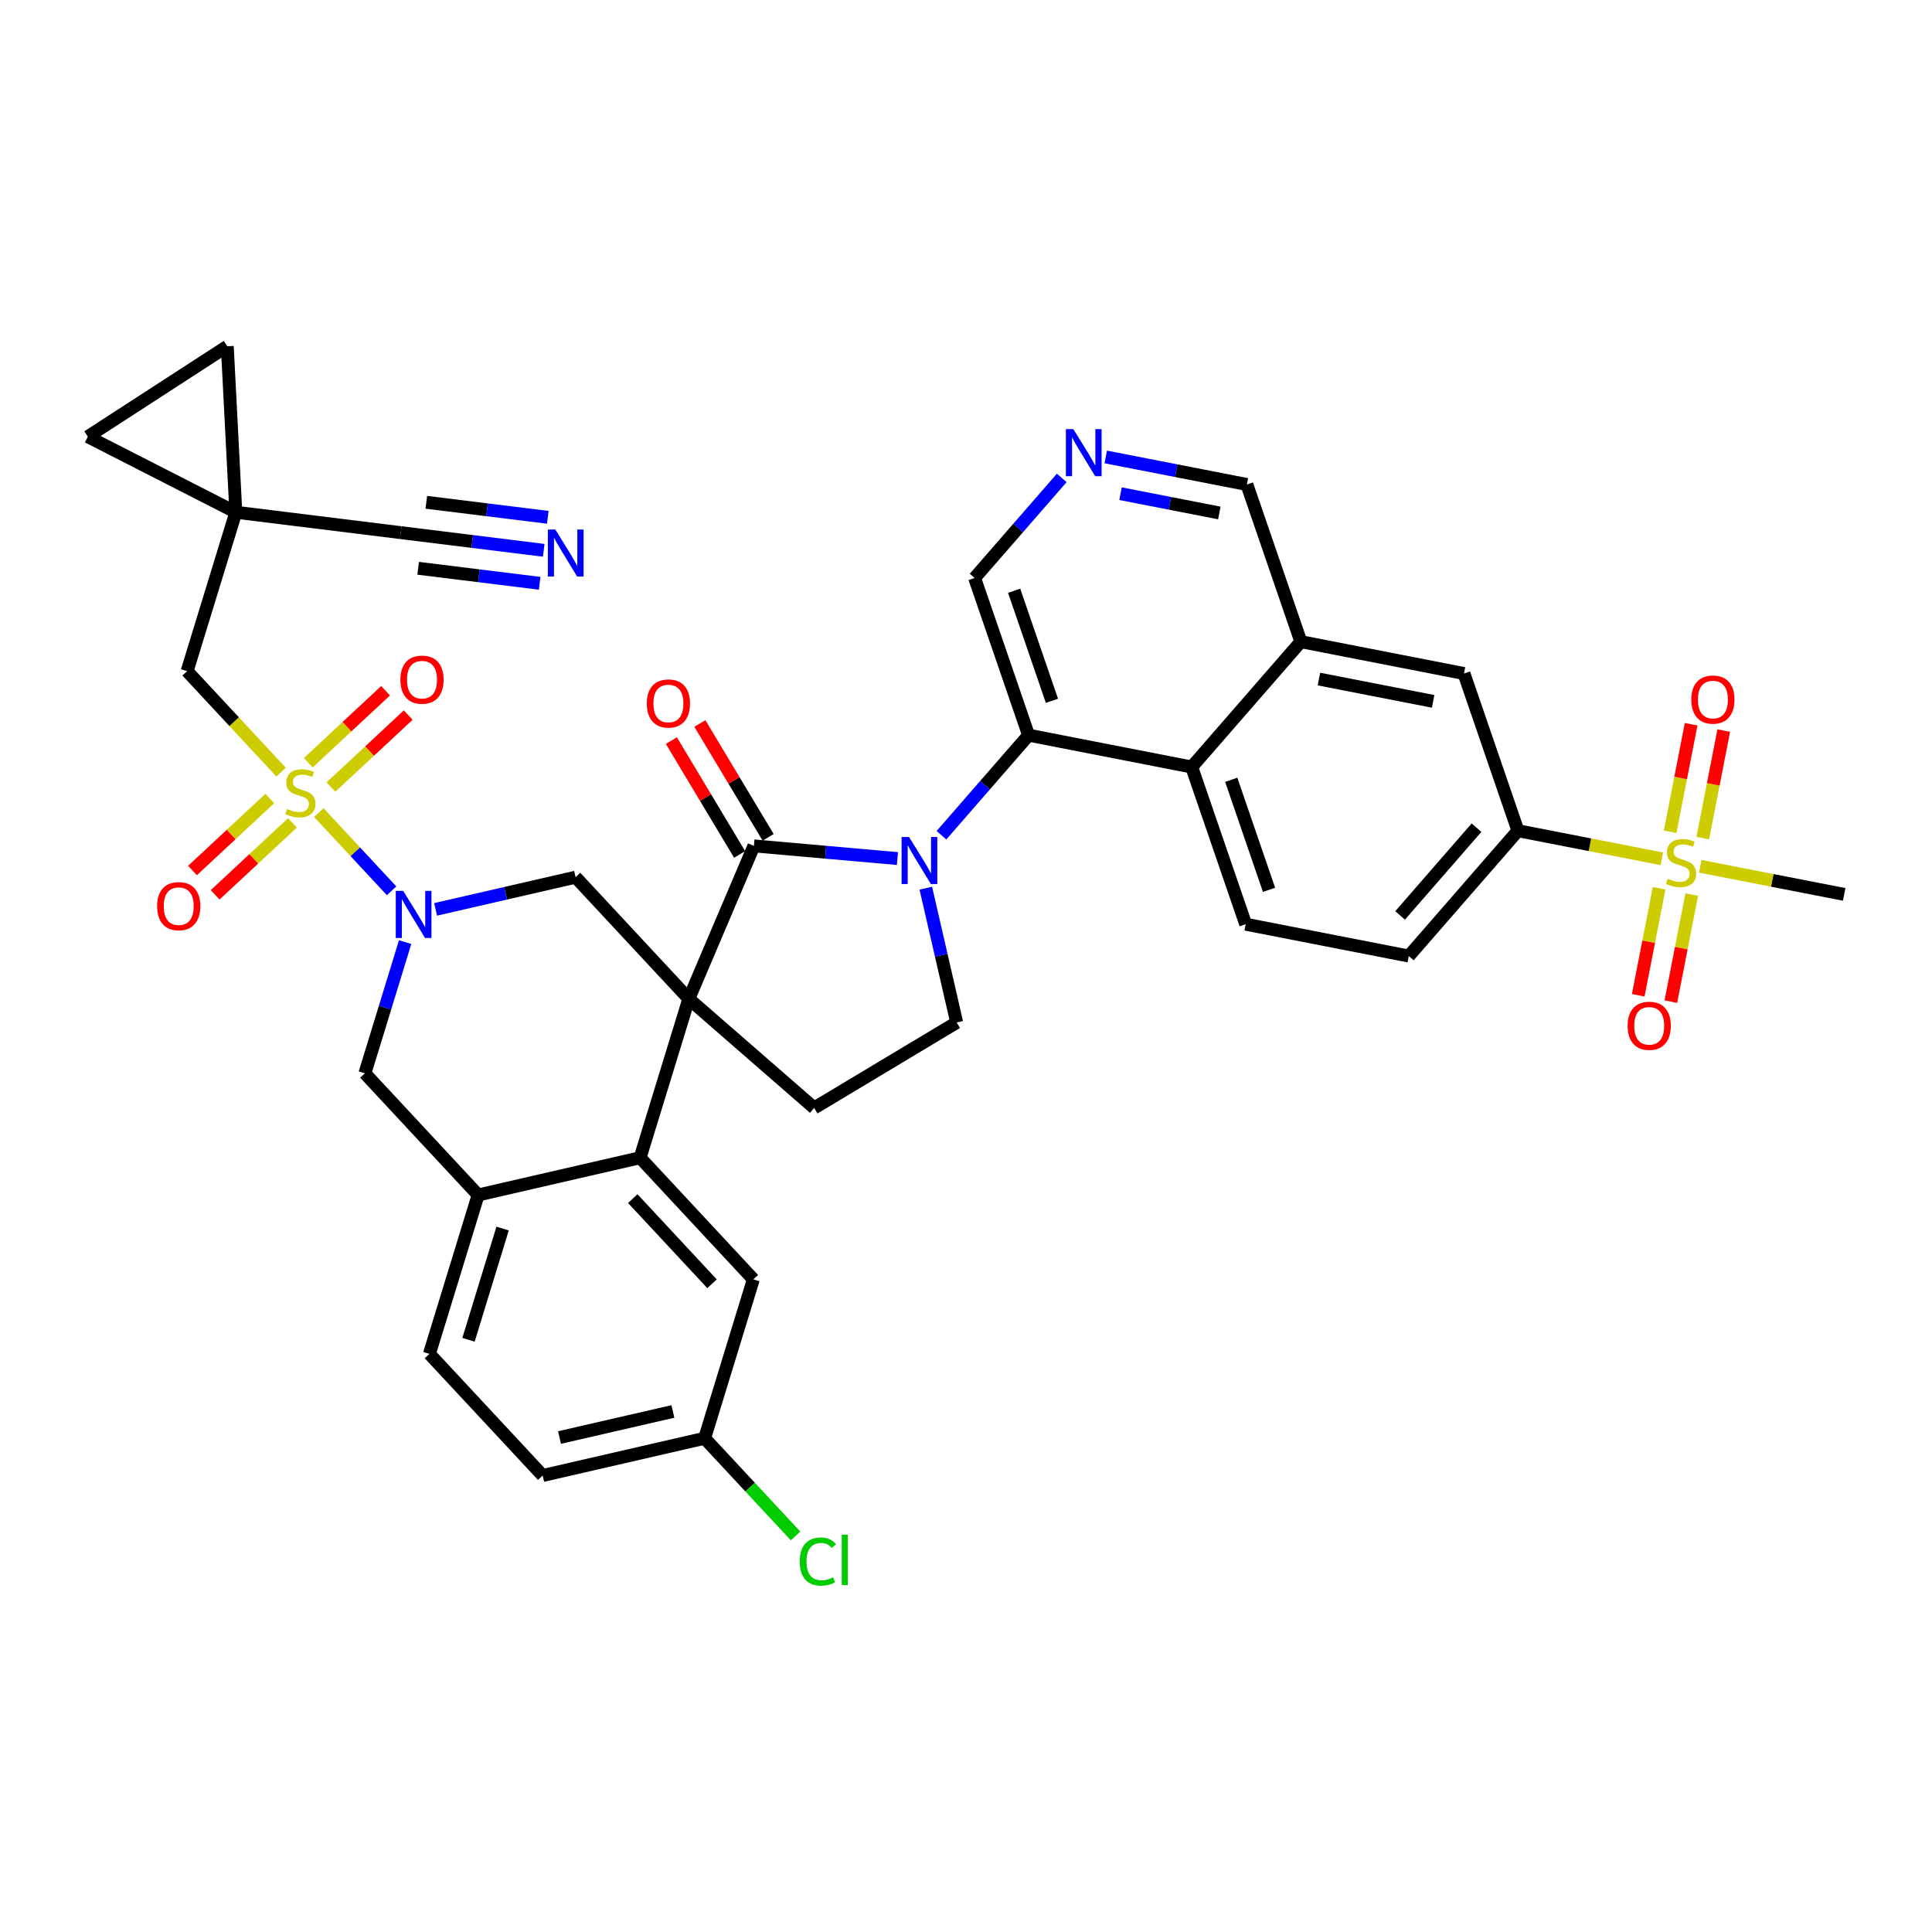 <?xml version='1.0' encoding='iso-8859-1'?>
<svg version='1.1' baseProfile='full'
              xmlns='http://www.w3.org/2000/svg'
                      xmlns:rdkit='http://www.rdkit.org/xml'
                      xmlns:xlink='http://www.w3.org/1999/xlink'
                  xml:space='preserve'
width='300px' height='300px' viewBox='0 0 300 300'>
<!-- END OF HEADER -->
<rect style='opacity:1.0;fill:#FFFFFF;stroke:none' width='300' height='300' x='0' y='0'> </rect>
<rect style='opacity:1.0;fill:#FFFFFF;stroke:none' width='300' height='300' x='0' y='0'> </rect>
<path class='bond-0 atom-0 atom-1' d='M 286.364,138.882 L 275.193,136.702' style='fill:none;fill-rule:evenodd;stroke:#000000;stroke-width:2.0px;stroke-linecap:butt;stroke-linejoin:miter;stroke-opacity:1' />
<path class='bond-0 atom-0 atom-1' d='M 275.193,136.702 L 264.023,134.521' style='fill:none;fill-rule:evenodd;stroke:#CCCC00;stroke-width:2.0px;stroke-linecap:butt;stroke-linejoin:miter;stroke-opacity:1' />
<path class='bond-1 atom-1 atom-2' d='M 264.405,130.143 L 266.035,121.795' style='fill:none;fill-rule:evenodd;stroke:#CCCC00;stroke-width:2.0px;stroke-linecap:butt;stroke-linejoin:miter;stroke-opacity:1' />
<path class='bond-1 atom-1 atom-2' d='M 266.035,121.795 L 267.664,113.448' style='fill:none;fill-rule:evenodd;stroke:#FF0000;stroke-width:2.0px;stroke-linecap:butt;stroke-linejoin:miter;stroke-opacity:1' />
<path class='bond-1 atom-1 atom-2' d='M 259.339,129.154 L 260.969,120.806' style='fill:none;fill-rule:evenodd;stroke:#CCCC00;stroke-width:2.0px;stroke-linecap:butt;stroke-linejoin:miter;stroke-opacity:1' />
<path class='bond-1 atom-1 atom-2' d='M 260.969,120.806 L 262.599,112.459' style='fill:none;fill-rule:evenodd;stroke:#FF0000;stroke-width:2.0px;stroke-linecap:butt;stroke-linejoin:miter;stroke-opacity:1' />
<path class='bond-2 atom-1 atom-3' d='M 257.626,137.928 L 256.004,146.237' style='fill:none;fill-rule:evenodd;stroke:#CCCC00;stroke-width:2.0px;stroke-linecap:butt;stroke-linejoin:miter;stroke-opacity:1' />
<path class='bond-2 atom-1 atom-3' d='M 256.004,146.237 L 254.382,154.545' style='fill:none;fill-rule:evenodd;stroke:#FF0000;stroke-width:2.0px;stroke-linecap:butt;stroke-linejoin:miter;stroke-opacity:1' />
<path class='bond-2 atom-1 atom-3' d='M 262.692,138.917 L 261.07,147.226' style='fill:none;fill-rule:evenodd;stroke:#CCCC00;stroke-width:2.0px;stroke-linecap:butt;stroke-linejoin:miter;stroke-opacity:1' />
<path class='bond-2 atom-1 atom-3' d='M 261.07,147.226 L 259.448,155.534' style='fill:none;fill-rule:evenodd;stroke:#FF0000;stroke-width:2.0px;stroke-linecap:butt;stroke-linejoin:miter;stroke-opacity:1' />
<path class='bond-3 atom-1 atom-4' d='M 258.046,133.354 L 246.876,131.173' style='fill:none;fill-rule:evenodd;stroke:#CCCC00;stroke-width:2.0px;stroke-linecap:butt;stroke-linejoin:miter;stroke-opacity:1' />
<path class='bond-3 atom-1 atom-4' d='M 246.876,131.173 L 235.706,128.992' style='fill:none;fill-rule:evenodd;stroke:#000000;stroke-width:2.0px;stroke-linecap:butt;stroke-linejoin:miter;stroke-opacity:1' />
<path class='bond-4 atom-4 atom-5' d='M 235.706,128.992 L 218.758,148.455' style='fill:none;fill-rule:evenodd;stroke:#000000;stroke-width:2.0px;stroke-linecap:butt;stroke-linejoin:miter;stroke-opacity:1' />
<path class='bond-4 atom-4 atom-5' d='M 229.271,128.522 L 217.408,142.146' style='fill:none;fill-rule:evenodd;stroke:#000000;stroke-width:2.0px;stroke-linecap:butt;stroke-linejoin:miter;stroke-opacity:1' />
<path class='bond-38 atom-38 atom-4' d='M 227.324,104.584 L 235.706,128.992' style='fill:none;fill-rule:evenodd;stroke:#000000;stroke-width:2.0px;stroke-linecap:butt;stroke-linejoin:miter;stroke-opacity:1' />
<path class='bond-5 atom-5 atom-6' d='M 218.758,148.455 L 193.429,143.51' style='fill:none;fill-rule:evenodd;stroke:#000000;stroke-width:2.0px;stroke-linecap:butt;stroke-linejoin:miter;stroke-opacity:1' />
<path class='bond-6 atom-6 atom-7' d='M 193.429,143.51 L 185.048,119.102' style='fill:none;fill-rule:evenodd;stroke:#000000;stroke-width:2.0px;stroke-linecap:butt;stroke-linejoin:miter;stroke-opacity:1' />
<path class='bond-6 atom-6 atom-7' d='M 197.054,138.172 L 191.186,121.087' style='fill:none;fill-rule:evenodd;stroke:#000000;stroke-width:2.0px;stroke-linecap:butt;stroke-linejoin:miter;stroke-opacity:1' />
<path class='bond-7 atom-7 atom-8' d='M 185.048,119.102 L 159.718,114.157' style='fill:none;fill-rule:evenodd;stroke:#000000;stroke-width:2.0px;stroke-linecap:butt;stroke-linejoin:miter;stroke-opacity:1' />
<path class='bond-39 atom-37 atom-7' d='M 201.995,99.639 L 185.048,119.102' style='fill:none;fill-rule:evenodd;stroke:#000000;stroke-width:2.0px;stroke-linecap:butt;stroke-linejoin:miter;stroke-opacity:1' />
<path class='bond-8 atom-8 atom-9' d='M 159.718,114.157 L 152.953,121.926' style='fill:none;fill-rule:evenodd;stroke:#000000;stroke-width:2.0px;stroke-linecap:butt;stroke-linejoin:miter;stroke-opacity:1' />
<path class='bond-8 atom-8 atom-9' d='M 152.953,121.926 L 146.188,129.696' style='fill:none;fill-rule:evenodd;stroke:#0000FF;stroke-width:2.0px;stroke-linecap:butt;stroke-linejoin:miter;stroke-opacity:1' />
<path class='bond-33 atom-8 atom-34' d='M 159.718,114.157 L 151.337,89.749' style='fill:none;fill-rule:evenodd;stroke:#000000;stroke-width:2.0px;stroke-linecap:butt;stroke-linejoin:miter;stroke-opacity:1' />
<path class='bond-33 atom-8 atom-34' d='M 163.343,108.819 L 157.475,91.733' style='fill:none;fill-rule:evenodd;stroke:#000000;stroke-width:2.0px;stroke-linecap:butt;stroke-linejoin:miter;stroke-opacity:1' />
<path class='bond-9 atom-9 atom-10' d='M 143.76,137.919 L 146.158,148.345' style='fill:none;fill-rule:evenodd;stroke:#0000FF;stroke-width:2.0px;stroke-linecap:butt;stroke-linejoin:miter;stroke-opacity:1' />
<path class='bond-9 atom-9 atom-10' d='M 146.158,148.345 L 148.556,158.77' style='fill:none;fill-rule:evenodd;stroke:#000000;stroke-width:2.0px;stroke-linecap:butt;stroke-linejoin:miter;stroke-opacity:1' />
<path class='bond-40 atom-32 atom-9' d='M 117.064,131.349 L 128.209,132.334' style='fill:none;fill-rule:evenodd;stroke:#000000;stroke-width:2.0px;stroke-linecap:butt;stroke-linejoin:miter;stroke-opacity:1' />
<path class='bond-40 atom-32 atom-9' d='M 128.209,132.334 L 139.354,133.318' style='fill:none;fill-rule:evenodd;stroke:#0000FF;stroke-width:2.0px;stroke-linecap:butt;stroke-linejoin:miter;stroke-opacity:1' />
<path class='bond-10 atom-10 atom-11' d='M 148.556,158.77 L 126.424,172.044' style='fill:none;fill-rule:evenodd;stroke:#000000;stroke-width:2.0px;stroke-linecap:butt;stroke-linejoin:miter;stroke-opacity:1' />
<path class='bond-11 atom-11 atom-12' d='M 126.424,172.044 L 106.961,155.097' style='fill:none;fill-rule:evenodd;stroke:#000000;stroke-width:2.0px;stroke-linecap:butt;stroke-linejoin:miter;stroke-opacity:1' />
<path class='bond-12 atom-12 atom-13' d='M 106.961,155.097 L 89.376,136.208' style='fill:none;fill-rule:evenodd;stroke:#000000;stroke-width:2.0px;stroke-linecap:butt;stroke-linejoin:miter;stroke-opacity:1' />
<path class='bond-31 atom-12 atom-32' d='M 106.961,155.097 L 117.064,131.349' style='fill:none;fill-rule:evenodd;stroke:#000000;stroke-width:2.0px;stroke-linecap:butt;stroke-linejoin:miter;stroke-opacity:1' />
<path class='bond-41 atom-31 atom-12' d='M 99.395,179.77 L 106.961,155.097' style='fill:none;fill-rule:evenodd;stroke:#000000;stroke-width:2.0px;stroke-linecap:butt;stroke-linejoin:miter;stroke-opacity:1' />
<path class='bond-13 atom-13 atom-14' d='M 89.376,136.208 L 78.509,138.707' style='fill:none;fill-rule:evenodd;stroke:#000000;stroke-width:2.0px;stroke-linecap:butt;stroke-linejoin:miter;stroke-opacity:1' />
<path class='bond-13 atom-13 atom-14' d='M 78.509,138.707 L 67.642,141.207' style='fill:none;fill-rule:evenodd;stroke:#0000FF;stroke-width:2.0px;stroke-linecap:butt;stroke-linejoin:miter;stroke-opacity:1' />
<path class='bond-14 atom-14 atom-15' d='M 60.809,138.322 L 55.156,132.251' style='fill:none;fill-rule:evenodd;stroke:#0000FF;stroke-width:2.0px;stroke-linecap:butt;stroke-linejoin:miter;stroke-opacity:1' />
<path class='bond-14 atom-14 atom-15' d='M 55.156,132.251 L 49.504,126.179' style='fill:none;fill-rule:evenodd;stroke:#CCCC00;stroke-width:2.0px;stroke-linecap:butt;stroke-linejoin:miter;stroke-opacity:1' />
<path class='bond-23 atom-14 atom-24' d='M 62.907,146.292 L 59.783,156.479' style='fill:none;fill-rule:evenodd;stroke:#0000FF;stroke-width:2.0px;stroke-linecap:butt;stroke-linejoin:miter;stroke-opacity:1' />
<path class='bond-23 atom-14 atom-24' d='M 59.783,156.479 L 56.66,166.666' style='fill:none;fill-rule:evenodd;stroke:#000000;stroke-width:2.0px;stroke-linecap:butt;stroke-linejoin:miter;stroke-opacity:1' />
<path class='bond-15 atom-15 atom-16' d='M 51.387,122.21 L 57.389,116.624' style='fill:none;fill-rule:evenodd;stroke:#CCCC00;stroke-width:2.0px;stroke-linecap:butt;stroke-linejoin:miter;stroke-opacity:1' />
<path class='bond-15 atom-15 atom-16' d='M 57.389,116.624 L 63.39,111.037' style='fill:none;fill-rule:evenodd;stroke:#FF0000;stroke-width:2.0px;stroke-linecap:butt;stroke-linejoin:miter;stroke-opacity:1' />
<path class='bond-15 atom-15 atom-16' d='M 47.87,118.433 L 53.871,112.846' style='fill:none;fill-rule:evenodd;stroke:#CCCC00;stroke-width:2.0px;stroke-linecap:butt;stroke-linejoin:miter;stroke-opacity:1' />
<path class='bond-15 atom-15 atom-16' d='M 53.871,112.846 L 59.873,107.259' style='fill:none;fill-rule:evenodd;stroke:#FF0000;stroke-width:2.0px;stroke-linecap:butt;stroke-linejoin:miter;stroke-opacity:1' />
<path class='bond-16 atom-15 atom-17' d='M 41.893,123.997 L 35.892,129.584' style='fill:none;fill-rule:evenodd;stroke:#CCCC00;stroke-width:2.0px;stroke-linecap:butt;stroke-linejoin:miter;stroke-opacity:1' />
<path class='bond-16 atom-15 atom-17' d='M 35.892,129.584 L 29.891,135.171' style='fill:none;fill-rule:evenodd;stroke:#FF0000;stroke-width:2.0px;stroke-linecap:butt;stroke-linejoin:miter;stroke-opacity:1' />
<path class='bond-16 atom-15 atom-17' d='M 45.41,127.775 L 39.409,133.362' style='fill:none;fill-rule:evenodd;stroke:#CCCC00;stroke-width:2.0px;stroke-linecap:butt;stroke-linejoin:miter;stroke-opacity:1' />
<path class='bond-16 atom-15 atom-17' d='M 39.409,133.362 L 33.408,138.949' style='fill:none;fill-rule:evenodd;stroke:#FF0000;stroke-width:2.0px;stroke-linecap:butt;stroke-linejoin:miter;stroke-opacity:1' />
<path class='bond-17 atom-15 atom-18' d='M 43.652,119.894 L 36.354,112.054' style='fill:none;fill-rule:evenodd;stroke:#CCCC00;stroke-width:2.0px;stroke-linecap:butt;stroke-linejoin:miter;stroke-opacity:1' />
<path class='bond-17 atom-15 atom-18' d='M 36.354,112.054 L 29.055,104.215' style='fill:none;fill-rule:evenodd;stroke:#000000;stroke-width:2.0px;stroke-linecap:butt;stroke-linejoin:miter;stroke-opacity:1' />
<path class='bond-18 atom-18 atom-19' d='M 29.055,104.215 L 36.621,79.542' style='fill:none;fill-rule:evenodd;stroke:#000000;stroke-width:2.0px;stroke-linecap:butt;stroke-linejoin:miter;stroke-opacity:1' />
<path class='bond-19 atom-19 atom-20' d='M 36.621,79.542 L 62.233,82.708' style='fill:none;fill-rule:evenodd;stroke:#000000;stroke-width:2.0px;stroke-linecap:butt;stroke-linejoin:miter;stroke-opacity:1' />
<path class='bond-21 atom-19 atom-22' d='M 36.621,79.542 L 35.292,53.769' style='fill:none;fill-rule:evenodd;stroke:#000000;stroke-width:2.0px;stroke-linecap:butt;stroke-linejoin:miter;stroke-opacity:1' />
<path class='bond-42 atom-23 atom-19' d='M 13.636,67.806 L 36.621,79.542' style='fill:none;fill-rule:evenodd;stroke:#000000;stroke-width:2.0px;stroke-linecap:butt;stroke-linejoin:miter;stroke-opacity:1' />
<path class='bond-20 atom-20 atom-21' d='M 62.233,82.708 L 73.331,84.08' style='fill:none;fill-rule:evenodd;stroke:#000000;stroke-width:2.0px;stroke-linecap:butt;stroke-linejoin:miter;stroke-opacity:1' />
<path class='bond-20 atom-20 atom-21' d='M 73.331,84.08 L 84.429,85.452' style='fill:none;fill-rule:evenodd;stroke:#0000FF;stroke-width:2.0px;stroke-linecap:butt;stroke-linejoin:miter;stroke-opacity:1' />
<path class='bond-20 atom-20 atom-21' d='M 64.93,88.242 L 74.362,89.408' style='fill:none;fill-rule:evenodd;stroke:#000000;stroke-width:2.0px;stroke-linecap:butt;stroke-linejoin:miter;stroke-opacity:1' />
<path class='bond-20 atom-20 atom-21' d='M 74.362,89.408 L 83.796,90.574' style='fill:none;fill-rule:evenodd;stroke:#0000FF;stroke-width:2.0px;stroke-linecap:butt;stroke-linejoin:miter;stroke-opacity:1' />
<path class='bond-20 atom-20 atom-21' d='M 66.196,77.997 L 75.629,79.163' style='fill:none;fill-rule:evenodd;stroke:#000000;stroke-width:2.0px;stroke-linecap:butt;stroke-linejoin:miter;stroke-opacity:1' />
<path class='bond-20 atom-20 atom-21' d='M 75.629,79.163 L 85.062,80.329' style='fill:none;fill-rule:evenodd;stroke:#0000FF;stroke-width:2.0px;stroke-linecap:butt;stroke-linejoin:miter;stroke-opacity:1' />
<path class='bond-22 atom-22 atom-23' d='M 35.292,53.769 L 13.636,67.806' style='fill:none;fill-rule:evenodd;stroke:#000000;stroke-width:2.0px;stroke-linecap:butt;stroke-linejoin:miter;stroke-opacity:1' />
<path class='bond-24 atom-24 atom-25' d='M 56.66,166.666 L 74.245,185.555' style='fill:none;fill-rule:evenodd;stroke:#000000;stroke-width:2.0px;stroke-linecap:butt;stroke-linejoin:miter;stroke-opacity:1' />
<path class='bond-25 atom-25 atom-26' d='M 74.245,185.555 L 66.679,210.228' style='fill:none;fill-rule:evenodd;stroke:#000000;stroke-width:2.0px;stroke-linecap:butt;stroke-linejoin:miter;stroke-opacity:1' />
<path class='bond-25 atom-25 atom-26' d='M 78.044,190.769 L 72.749,208.04' style='fill:none;fill-rule:evenodd;stroke:#000000;stroke-width:2.0px;stroke-linecap:butt;stroke-linejoin:miter;stroke-opacity:1' />
<path class='bond-43 atom-31 atom-25' d='M 99.395,179.77 L 74.245,185.555' style='fill:none;fill-rule:evenodd;stroke:#000000;stroke-width:2.0px;stroke-linecap:butt;stroke-linejoin:miter;stroke-opacity:1' />
<path class='bond-26 atom-26 atom-27' d='M 66.679,210.228 L 84.264,229.117' style='fill:none;fill-rule:evenodd;stroke:#000000;stroke-width:2.0px;stroke-linecap:butt;stroke-linejoin:miter;stroke-opacity:1' />
<path class='bond-27 atom-27 atom-28' d='M 84.264,229.117 L 109.414,223.332' style='fill:none;fill-rule:evenodd;stroke:#000000;stroke-width:2.0px;stroke-linecap:butt;stroke-linejoin:miter;stroke-opacity:1' />
<path class='bond-27 atom-27 atom-28' d='M 86.88,223.219 L 104.485,219.17' style='fill:none;fill-rule:evenodd;stroke:#000000;stroke-width:2.0px;stroke-linecap:butt;stroke-linejoin:miter;stroke-opacity:1' />
<path class='bond-28 atom-28 atom-29' d='M 109.414,223.332 L 116.475,230.916' style='fill:none;fill-rule:evenodd;stroke:#000000;stroke-width:2.0px;stroke-linecap:butt;stroke-linejoin:miter;stroke-opacity:1' />
<path class='bond-28 atom-28 atom-29' d='M 116.475,230.916 L 123.536,238.501' style='fill:none;fill-rule:evenodd;stroke:#00CC00;stroke-width:2.0px;stroke-linecap:butt;stroke-linejoin:miter;stroke-opacity:1' />
<path class='bond-29 atom-28 atom-30' d='M 109.414,223.332 L 116.98,198.659' style='fill:none;fill-rule:evenodd;stroke:#000000;stroke-width:2.0px;stroke-linecap:butt;stroke-linejoin:miter;stroke-opacity:1' />
<path class='bond-30 atom-30 atom-31' d='M 116.98,198.659 L 99.395,179.77' style='fill:none;fill-rule:evenodd;stroke:#000000;stroke-width:2.0px;stroke-linecap:butt;stroke-linejoin:miter;stroke-opacity:1' />
<path class='bond-30 atom-30 atom-31' d='M 110.565,199.342 L 98.255,186.12' style='fill:none;fill-rule:evenodd;stroke:#000000;stroke-width:2.0px;stroke-linecap:butt;stroke-linejoin:miter;stroke-opacity:1' />
<path class='bond-32 atom-32 atom-33' d='M 119.277,130.022 L 113.976,121.183' style='fill:none;fill-rule:evenodd;stroke:#000000;stroke-width:2.0px;stroke-linecap:butt;stroke-linejoin:miter;stroke-opacity:1' />
<path class='bond-32 atom-32 atom-33' d='M 113.976,121.183 L 108.675,112.344' style='fill:none;fill-rule:evenodd;stroke:#FF0000;stroke-width:2.0px;stroke-linecap:butt;stroke-linejoin:miter;stroke-opacity:1' />
<path class='bond-32 atom-32 atom-33' d='M 114.851,132.677 L 109.55,123.838' style='fill:none;fill-rule:evenodd;stroke:#000000;stroke-width:2.0px;stroke-linecap:butt;stroke-linejoin:miter;stroke-opacity:1' />
<path class='bond-32 atom-32 atom-33' d='M 109.55,123.838 L 104.249,114.999' style='fill:none;fill-rule:evenodd;stroke:#FF0000;stroke-width:2.0px;stroke-linecap:butt;stroke-linejoin:miter;stroke-opacity:1' />
<path class='bond-34 atom-34 atom-35' d='M 151.337,89.749 L 158.102,81.979' style='fill:none;fill-rule:evenodd;stroke:#000000;stroke-width:2.0px;stroke-linecap:butt;stroke-linejoin:miter;stroke-opacity:1' />
<path class='bond-34 atom-34 atom-35' d='M 158.102,81.979 L 164.867,74.21' style='fill:none;fill-rule:evenodd;stroke:#0000FF;stroke-width:2.0px;stroke-linecap:butt;stroke-linejoin:miter;stroke-opacity:1' />
<path class='bond-35 atom-35 atom-36' d='M 171.701,70.953 L 182.657,73.092' style='fill:none;fill-rule:evenodd;stroke:#0000FF;stroke-width:2.0px;stroke-linecap:butt;stroke-linejoin:miter;stroke-opacity:1' />
<path class='bond-35 atom-35 atom-36' d='M 182.657,73.092 L 193.613,75.231' style='fill:none;fill-rule:evenodd;stroke:#000000;stroke-width:2.0px;stroke-linecap:butt;stroke-linejoin:miter;stroke-opacity:1' />
<path class='bond-35 atom-35 atom-36' d='M 173.998,76.66 L 181.668,78.157' style='fill:none;fill-rule:evenodd;stroke:#0000FF;stroke-width:2.0px;stroke-linecap:butt;stroke-linejoin:miter;stroke-opacity:1' />
<path class='bond-35 atom-35 atom-36' d='M 181.668,78.157 L 189.337,79.655' style='fill:none;fill-rule:evenodd;stroke:#000000;stroke-width:2.0px;stroke-linecap:butt;stroke-linejoin:miter;stroke-opacity:1' />
<path class='bond-36 atom-36 atom-37' d='M 193.613,75.231 L 201.995,99.639' style='fill:none;fill-rule:evenodd;stroke:#000000;stroke-width:2.0px;stroke-linecap:butt;stroke-linejoin:miter;stroke-opacity:1' />
<path class='bond-37 atom-37 atom-38' d='M 201.995,99.639 L 227.324,104.584' style='fill:none;fill-rule:evenodd;stroke:#000000;stroke-width:2.0px;stroke-linecap:butt;stroke-linejoin:miter;stroke-opacity:1' />
<path class='bond-37 atom-37 atom-38' d='M 204.805,105.446 L 222.535,108.908' style='fill:none;fill-rule:evenodd;stroke:#000000;stroke-width:2.0px;stroke-linecap:butt;stroke-linejoin:miter;stroke-opacity:1' />
<path  class='atom-1' d='M 258.97 136.446
Q 259.053 136.477, 259.393 136.621
Q 259.734 136.766, 260.106 136.859
Q 260.487 136.941, 260.859 136.941
Q 261.551 136.941, 261.953 136.611
Q 262.356 136.27, 262.356 135.682
Q 262.356 135.279, 262.149 135.031
Q 261.953 134.784, 261.644 134.65
Q 261.334 134.515, 260.818 134.361
Q 260.167 134.164, 259.775 133.979
Q 259.393 133.793, 259.115 133.4
Q 258.846 133.008, 258.846 132.348
Q 258.846 131.429, 259.466 130.861
Q 260.095 130.293, 261.334 130.293
Q 262.18 130.293, 263.14 130.696
L 262.903 131.491
Q 262.026 131.129, 261.365 131.129
Q 260.653 131.129, 260.26 131.429
Q 259.868 131.718, 259.878 132.224
Q 259.878 132.616, 260.075 132.853
Q 260.281 133.091, 260.57 133.225
Q 260.869 133.359, 261.365 133.514
Q 262.026 133.72, 262.418 133.927
Q 262.81 134.133, 263.089 134.557
Q 263.378 134.97, 263.378 135.682
Q 263.378 136.693, 262.697 137.241
Q 262.026 137.777, 260.9 137.777
Q 260.25 137.777, 259.755 137.633
Q 259.269 137.499, 258.691 137.261
L 258.97 136.446
' fill='#CCCC00'/>
<path  class='atom-2' d='M 262.625 108.629
Q 262.625 106.874, 263.492 105.893
Q 264.359 104.913, 265.98 104.913
Q 267.6 104.913, 268.468 105.893
Q 269.335 106.874, 269.335 108.629
Q 269.335 110.404, 268.457 111.416
Q 267.58 112.417, 265.98 112.417
Q 264.369 112.417, 263.492 111.416
Q 262.625 110.415, 262.625 108.629
M 265.98 111.592
Q 267.095 111.592, 267.693 110.848
Q 268.302 110.095, 268.302 108.629
Q 268.302 107.194, 267.693 106.471
Q 267.095 105.738, 265.98 105.738
Q 264.865 105.738, 264.256 106.461
Q 263.657 107.184, 263.657 108.629
Q 263.657 110.105, 264.256 110.848
Q 264.865 111.592, 265.98 111.592
' fill='#FF0000'/>
<path  class='atom-3' d='M 252.735 159.287
Q 252.735 157.532, 253.602 156.551
Q 254.469 155.571, 256.089 155.571
Q 257.71 155.571, 258.577 156.551
Q 259.444 157.532, 259.444 159.287
Q 259.444 161.062, 258.567 162.074
Q 257.69 163.075, 256.089 163.075
Q 254.479 163.075, 253.602 162.074
Q 252.735 161.073, 252.735 159.287
M 256.089 162.25
Q 257.204 162.25, 257.803 161.506
Q 258.412 160.753, 258.412 159.287
Q 258.412 157.852, 257.803 157.129
Q 257.204 156.397, 256.089 156.397
Q 254.975 156.397, 254.366 157.119
Q 253.767 157.842, 253.767 159.287
Q 253.767 160.763, 254.366 161.506
Q 254.975 162.25, 256.089 162.25
' fill='#FF0000'/>
<path  class='atom-9' d='M 141.156 129.965
L 143.551 133.836
Q 143.788 134.218, 144.17 134.91
Q 144.552 135.602, 144.573 135.643
L 144.573 129.965
L 145.543 129.965
L 145.543 137.274
L 144.542 137.274
L 141.971 133.042
Q 141.672 132.546, 141.352 131.978
Q 141.042 131.411, 140.949 131.235
L 140.949 137.274
L 140 137.274
L 140 129.965
L 141.156 129.965
' fill='#0000FF'/>
<path  class='atom-14' d='M 62.61 138.338
L 65.005 142.209
Q 65.242 142.591, 65.624 143.283
Q 66.006 143.975, 66.027 144.016
L 66.027 138.338
L 66.997 138.338
L 66.997 145.647
L 65.996 145.647
L 63.425 141.414
Q 63.126 140.919, 62.806 140.351
Q 62.496 139.783, 62.403 139.608
L 62.403 145.647
L 61.454 145.647
L 61.454 138.338
L 62.61 138.338
' fill='#0000FF'/>
<path  class='atom-15' d='M 44.576 125.612
Q 44.658 125.643, 44.999 125.788
Q 45.34 125.932, 45.711 126.025
Q 46.093 126.108, 46.465 126.108
Q 47.157 126.108, 47.559 125.777
Q 47.962 125.437, 47.962 124.848
Q 47.962 124.446, 47.755 124.198
Q 47.559 123.95, 47.249 123.816
Q 46.94 123.682, 46.424 123.527
Q 45.773 123.331, 45.381 123.145
Q 44.999 122.959, 44.72 122.567
Q 44.452 122.175, 44.452 121.514
Q 44.452 120.595, 45.071 120.028
Q 45.701 119.46, 46.94 119.46
Q 47.786 119.46, 48.746 119.862
L 48.509 120.657
Q 47.631 120.296, 46.971 120.296
Q 46.258 120.296, 45.866 120.595
Q 45.474 120.884, 45.484 121.39
Q 45.484 121.782, 45.68 122.02
Q 45.887 122.257, 46.176 122.392
Q 46.475 122.526, 46.971 122.681
Q 47.631 122.887, 48.024 123.093
Q 48.416 123.3, 48.695 123.723
Q 48.984 124.136, 48.984 124.848
Q 48.984 125.86, 48.302 126.407
Q 47.631 126.944, 46.506 126.944
Q 45.856 126.944, 45.36 126.799
Q 44.875 126.665, 44.297 126.428
L 44.576 125.612
' fill='#CCCC00'/>
<path  class='atom-16' d='M 62.174 105.54
Q 62.174 103.785, 63.041 102.804
Q 63.908 101.823, 65.529 101.823
Q 67.15 101.823, 68.017 102.804
Q 68.884 103.785, 68.884 105.54
Q 68.884 107.315, 68.007 108.327
Q 67.129 109.328, 65.529 109.328
Q 63.919 109.328, 63.041 108.327
Q 62.174 107.325, 62.174 105.54
M 65.529 108.502
Q 66.644 108.502, 67.243 107.759
Q 67.852 107.005, 67.852 105.54
Q 67.852 104.105, 67.243 103.382
Q 66.644 102.649, 65.529 102.649
Q 64.414 102.649, 63.805 103.372
Q 63.206 104.094, 63.206 105.54
Q 63.206 107.016, 63.805 107.759
Q 64.414 108.502, 65.529 108.502
' fill='#FF0000'/>
<path  class='atom-17' d='M 24.397 140.709
Q 24.397 138.954, 25.264 137.974
Q 26.131 136.993, 27.752 136.993
Q 29.372 136.993, 30.239 137.974
Q 31.107 138.954, 31.107 140.709
Q 31.107 142.485, 30.229 143.497
Q 29.352 144.498, 27.752 144.498
Q 26.141 144.498, 25.264 143.497
Q 24.397 142.495, 24.397 140.709
M 27.752 143.672
Q 28.866 143.672, 29.465 142.929
Q 30.074 142.175, 30.074 140.709
Q 30.074 139.274, 29.465 138.552
Q 28.866 137.819, 27.752 137.819
Q 26.637 137.819, 26.028 138.542
Q 25.429 139.264, 25.429 140.709
Q 25.429 142.186, 26.028 142.929
Q 26.637 143.672, 27.752 143.672
' fill='#FF0000'/>
<path  class='atom-21' d='M 86.23 82.22
L 88.625 86.091
Q 88.862 86.473, 89.245 87.165
Q 89.626 87.856, 89.647 87.897
L 89.647 82.22
L 90.617 82.22
L 90.617 89.528
L 89.616 89.528
L 87.046 85.296
Q 86.746 84.801, 86.426 84.233
Q 86.117 83.665, 86.024 83.49
L 86.024 89.528
L 85.074 89.528
L 85.074 82.22
L 86.23 82.22
' fill='#0000FF'/>
<path  class='atom-29' d='M 124.181 242.474
Q 124.181 240.657, 125.028 239.707
Q 125.885 238.747, 127.505 238.747
Q 129.012 238.747, 129.818 239.81
L 129.136 240.368
Q 128.548 239.594, 127.505 239.594
Q 126.401 239.594, 125.812 240.337
Q 125.234 241.07, 125.234 242.474
Q 125.234 243.919, 125.833 244.662
Q 126.442 245.405, 127.619 245.405
Q 128.424 245.405, 129.363 244.92
L 129.652 245.695
Q 129.27 245.942, 128.692 246.087
Q 128.114 246.231, 127.474 246.231
Q 125.885 246.231, 125.028 245.261
Q 124.181 244.291, 124.181 242.474
' fill='#00CC00'/>
<path  class='atom-29' d='M 130.705 238.303
L 131.655 238.303
L 131.655 246.138
L 130.705 246.138
L 130.705 238.303
' fill='#00CC00'/>
<path  class='atom-33' d='M 100.436 109.238
Q 100.436 107.483, 101.303 106.502
Q 102.17 105.522, 103.791 105.522
Q 105.411 105.522, 106.278 106.502
Q 107.146 107.483, 107.146 109.238
Q 107.146 111.013, 106.268 112.025
Q 105.391 113.026, 103.791 113.026
Q 102.18 113.026, 101.303 112.025
Q 100.436 111.024, 100.436 109.238
M 103.791 112.2
Q 104.906 112.2, 105.504 111.457
Q 106.113 110.704, 106.113 109.238
Q 106.113 107.803, 105.504 107.08
Q 104.906 106.347, 103.791 106.347
Q 102.676 106.347, 102.067 107.07
Q 101.468 107.793, 101.468 109.238
Q 101.468 110.714, 102.067 111.457
Q 102.676 112.2, 103.791 112.2
' fill='#FF0000'/>
<path  class='atom-35' d='M 166.668 66.631
L 169.063 70.502
Q 169.301 70.884, 169.682 71.576
Q 170.064 72.267, 170.085 72.309
L 170.085 66.631
L 171.055 66.631
L 171.055 73.94
L 170.054 73.94
L 167.484 69.707
Q 167.184 69.212, 166.864 68.644
Q 166.555 68.076, 166.462 67.901
L 166.462 73.94
L 165.512 73.94
L 165.512 66.631
L 166.668 66.631
' fill='#0000FF'/>
</svg>
